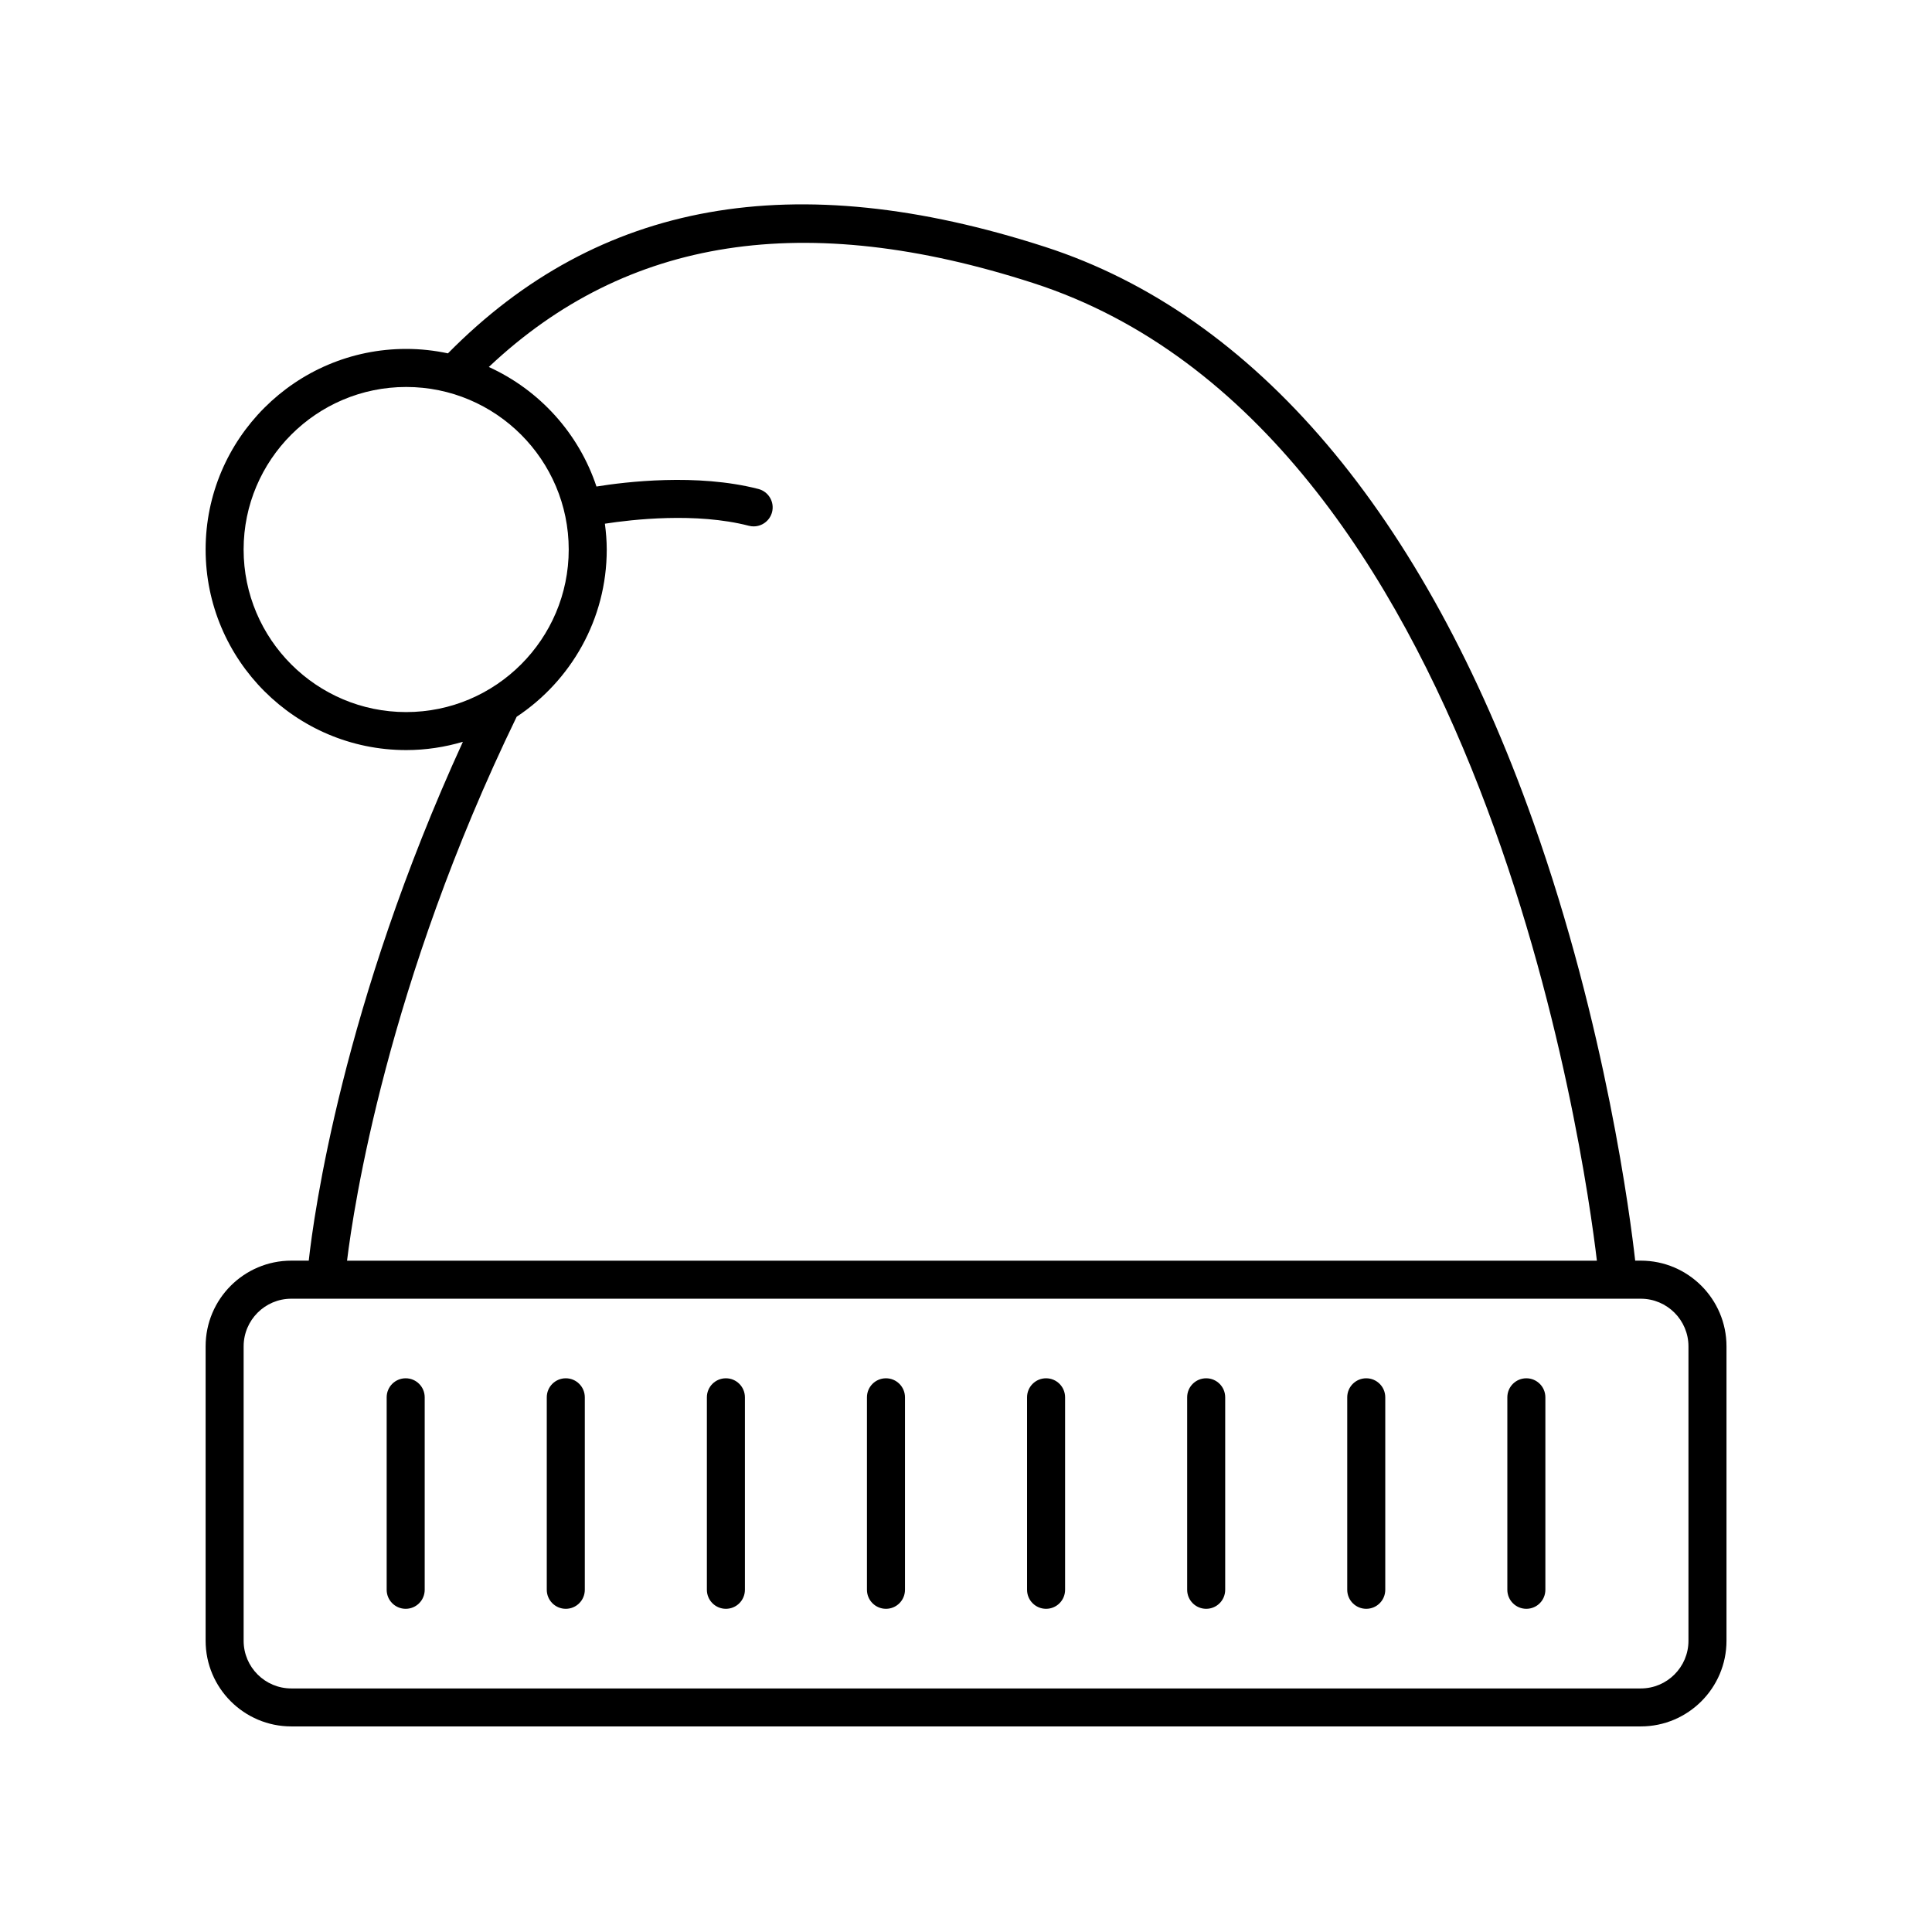 <?xml version="1.0" encoding="UTF-8"?>
<!-- Uploaded to: ICON Repo, www.svgrepo.com, Generator: ICON Repo Mixer Tools -->
<svg fill="#000000" width="800px" height="800px" version="1.1" viewBox="144 144 512 512" xmlns="http://www.w3.org/2000/svg">
 <g>
  <path d="m578.83 478.09h-1.488c-1.246-11.102-7.711-61.875-26.992-116.21-29-81.742-73.75-134.46-129.41-152.46-66.52-21.504-118.28-12.277-158.23 28.223-3.57-0.762-7.269-1.176-11.062-1.176-29.309 0-53.156 23.844-53.156 53.156s23.848 53.156 53.156 53.156c5.219 0 10.254-0.789 15.023-2.195-31.953 69.793-39.531 125.54-40.848 137.5h-4.633c-12.516 0-22.699 10.184-22.699 22.703v78.027c0 12.516 10.184 22.703 22.699 22.703h357.64c12.52 0 22.707-10.184 22.707-22.699v-78.027c0-12.523-10.184-22.707-22.703-22.707zm-370.27-188.46c0-23.754 19.324-43.078 43.078-43.078s43.078 19.324 43.078 43.078-19.324 43.078-43.078 43.078-43.078-19.324-43.078-43.078zm72.359 44.32c14.367-9.527 23.875-25.824 23.875-44.32 0-2.324-0.199-4.598-0.492-6.844 7.203-1.113 24.168-3.062 38.16 0.551 0.422 0.109 0.848 0.164 1.266 0.16 2.238 0 4.285-1.508 4.875-3.777 0.695-2.695-0.93-5.441-3.621-6.137-16.301-4.203-35.352-1.871-42.914-0.648-4.684-14.109-15.121-25.586-28.527-31.68 36.547-34.48 83.801-41.793 144.29-22.234 119.18 38.527 146.14 231.82 149.36 259.07h-331.22c1.715-14.074 10.613-73.398 44.949-144.14zm310.54 244.88c0 6.961-5.668 12.625-12.629 12.625h-357.64c-6.961 0-12.625-5.664-12.625-12.625v-78.027c0-6.961 5.664-12.629 12.625-12.629h357.64c6.961 0 12.629 5.664 12.629 12.629z"/>
  <path d="m548.5 509.26c-2.785 0-5.039 2.254-5.039 5.039v51.012c0 2.781 2.254 5.039 5.039 5.039s5.039-2.254 5.039-5.039v-51.012c0-2.781-2.254-5.039-5.039-5.039z"/>
  <path d="m506.07 509.26c-2.785 0-5.039 2.254-5.039 5.039v51.012c0 2.781 2.254 5.039 5.039 5.039 2.785 0 5.039-2.254 5.039-5.039v-51.012c0-2.781-2.254-5.039-5.039-5.039z"/>
  <path d="m463.65 509.26c-2.785 0-5.039 2.254-5.039 5.039v51.012c0 2.781 2.254 5.039 5.039 5.039 2.785 0 5.039-2.254 5.039-5.039v-51.012c0-2.781-2.254-5.039-5.039-5.039z"/>
  <path d="m421.22 509.26c-2.785 0-5.039 2.254-5.039 5.039v51.012c0 2.781 2.254 5.039 5.039 5.039s5.039-2.254 5.039-5.039v-51.012c0-2.781-2.254-5.039-5.039-5.039z"/>
  <path d="m378.79 509.26c-2.785 0-5.039 2.254-5.039 5.039v51.012c0 2.781 2.254 5.039 5.039 5.039 2.785 0 5.039-2.254 5.039-5.039v-51.012c0-2.781-2.254-5.039-5.039-5.039z"/>
  <path d="m336.37 509.26c-2.785 0-5.039 2.254-5.039 5.039v51.012c0 2.781 2.254 5.039 5.039 5.039 2.785 0 5.039-2.254 5.039-5.039v-51.012c0-2.781-2.254-5.039-5.039-5.039z"/>
  <path d="m293.94 509.26c-2.785 0-5.039 2.254-5.039 5.039v51.012c0 2.781 2.254 5.039 5.039 5.039s5.039-2.254 5.039-5.039v-51.012c0-2.781-2.254-5.039-5.039-5.039z"/>
  <path d="m251.51 509.26c-2.785 0-5.039 2.254-5.039 5.039v51.012c0 2.781 2.254 5.039 5.039 5.039 2.785 0 5.039-2.254 5.039-5.039v-51.012c0-2.781-2.254-5.039-5.039-5.039z"/>
 </g>
</svg>